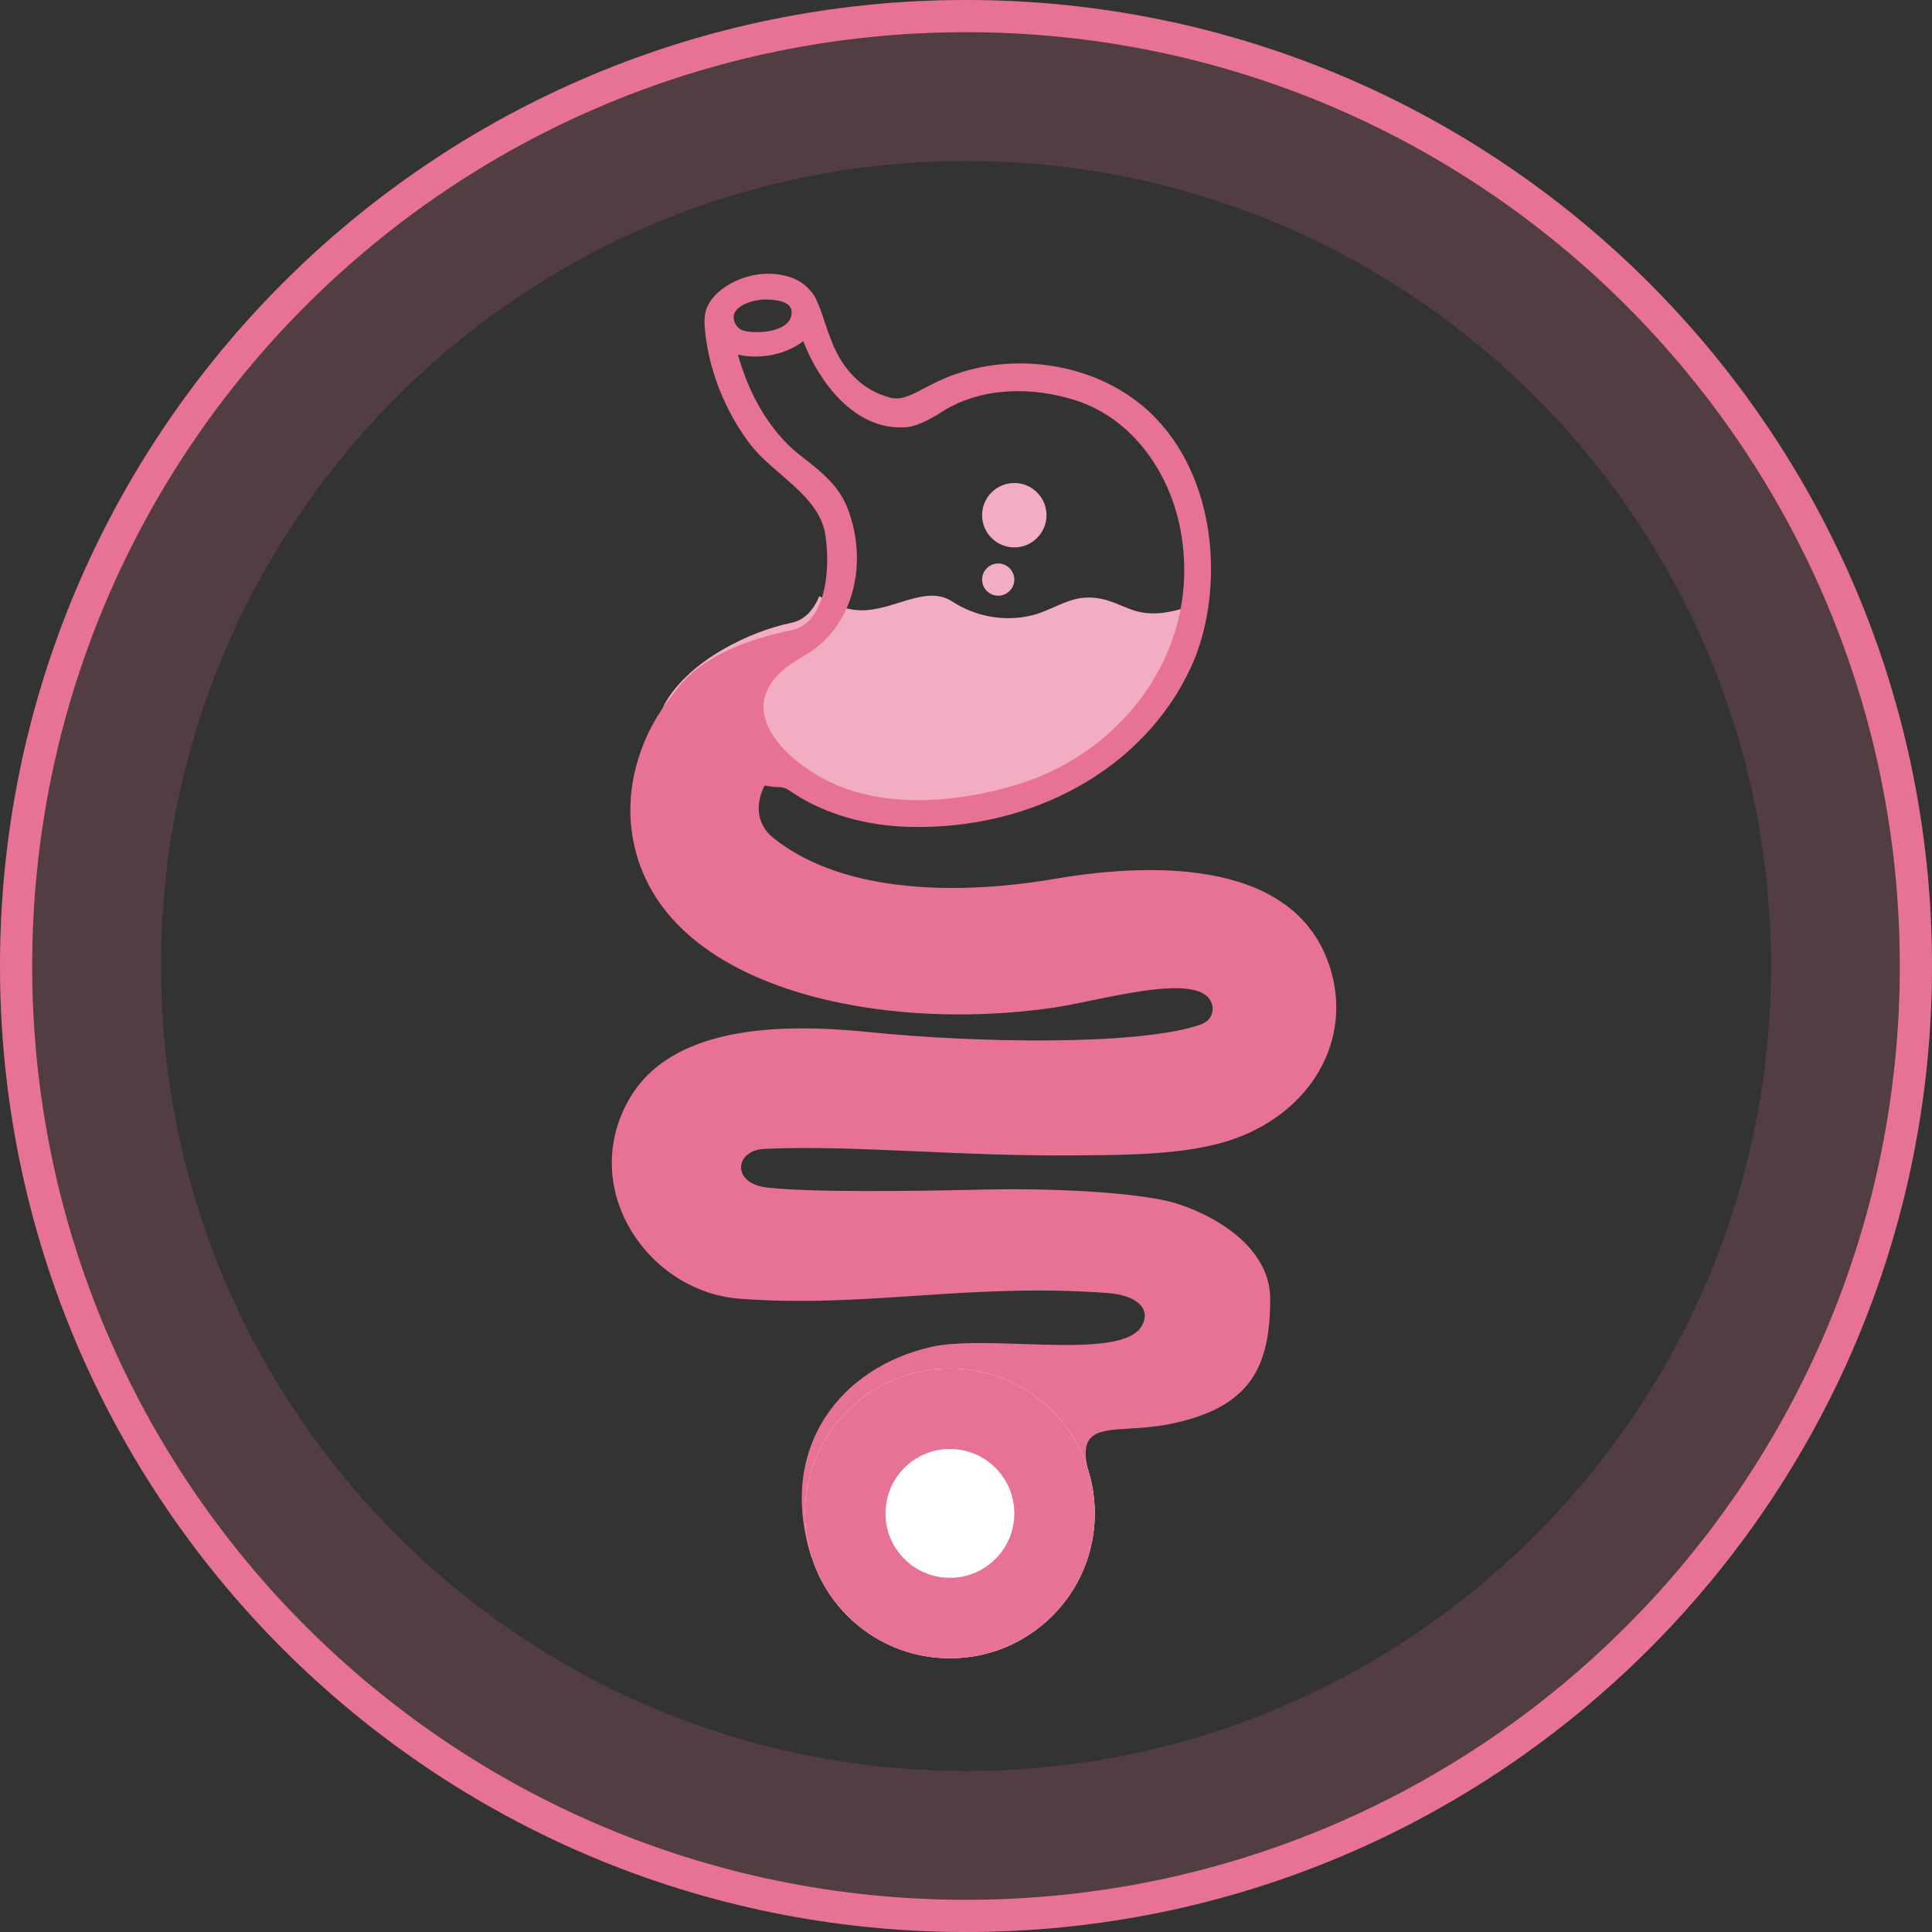 <?xml version="1.0" encoding="utf-8" ?>
<svg xmlns="http://www.w3.org/2000/svg" xmlns:xlink="http://www.w3.org/1999/xlink" width="120" height="120">
	<rect width="100%" height="100%" fill="#333333" stroke="none"/>
	<defs>
		<clipPath id="clip_0">
			<path d="M120 60C120 93.137 93.137 120 60 120C26.863 120 0 93.137 0 60C0 26.863 26.863 0 60 0C93.137 0 120 26.863 120 60Z" clip-rule="evenodd"/>
		</clipPath>
	</defs>
	<g clip-path="url(#clip_0)">
		<path fill="none" stroke="rgb(232,114,147)" stroke-width="20" stroke-miterlimit="4" stroke-opacity="0.169" d="M60 120C93.137 120 120 93.137 120 60C120 26.863 93.137 0 60 0C26.863 0 0 26.863 0 60C0 93.137 26.863 120 60 120Z"/>
	</g>
	<defs>
		<clipPath id="clip_1">
			<path d="M120 60C120 93.137 93.137 120 60 120C26.863 120 0 93.137 0 60C0 26.863 26.863 0 60 0C93.137 0 120 26.863 120 60Z" clip-rule="evenodd"/>
		</clipPath>
	</defs>
	<g clip-path="url(#clip_1)">
		<path fill="none" stroke="rgb(232,114,147)" stroke-width="4" stroke-miterlimit="4" d="M60 120C93.137 120 120 93.137 120 60C120 26.863 93.137 0 60 0C26.863 0 0 26.863 0 60C0 93.137 26.863 120 60 120Z"/>
	</g>
	<defs>
		<clipPath id="clip_2">
			<rect x="-879" y="-1732" width="1600" height="5550" clip-rule="evenodd"/>
		</clipPath>
	</defs>
	<g clip-path="url(#clip_2)">
		<path fill="rgb(243,173,194)" stroke="none" transform="translate(61 35)" d="M1 0C1.552 0 2 0.448 2 1C2 1.552 1.552 2 1 2C0.448 2 0 1.552 0 1C0 0.448 0.448 0 1 0Z"/>
	</g>
	<defs>
		<clipPath id="clip_3">
			<rect x="-879" y="-1732" width="1600" height="5550" clip-rule="evenodd"/>
		</clipPath>
	</defs>
	<g clip-path="url(#clip_3)">
		<path fill="rgb(243,173,194)" stroke="none" transform="translate(41 37)" d="M9.887 0.026C10.764 0.609 11.806 0.984 12.866 0.895C14.782 0.735 16.6 -0.625 18.125 0.347C19.589 1.301 21.347 1.619 23.001 1.243C24.201 0.97 25.213 0.196 26.375 0.122C27.904 0.025 28.773 0.843 29.938 1.042C31.559 1.319 33.237 0.504 33.858 0.275L34 0.163C33.804 1.566 33.431 2.879 32.916 4.004C29.973 10.435 22.977 14.199 15.417 13.992C12.777 13.919 10.117 13.214 7.935 11.678C7.825 11.606 7.701 11.555 7.572 11.527C7.488 11.509 6.653 11.388 6.186 12.113C5.504 13.171 -1.597 9.959 0.331 6.641C1.866 3.998 5.557 2.216 8.173 1.68C8.982 1.507 9.539 0.88 9.887 0.026Z"/>
	</g>
	<defs>
		<clipPath id="clip_4">
			<rect x="-879" y="-1732" width="1600" height="5550" clip-rule="evenodd"/>
		</clipPath>
	</defs>
	<g clip-path="url(#clip_4)">
		<path fill="rgb(243,173,194)" stroke="none" transform="translate(61 30)" d="M2 0C3.104 0 4 0.896 4 2C4 3.104 3.104 4 2 4C0.896 4 0 3.104 0 2C0 0.896 0.896 0 2 0Z"/>
	</g>
	<defs>
		<clipPath id="clip_5">
			<rect x="-879" y="-1732" width="1600" height="5550" clip-rule="evenodd"/>
		</clipPath>
	</defs>
	<g clip-path="url(#clip_5)">
		<path fill="rgb(232,114,147)" stroke="none" transform="translate(38 17)" d="M3.811 26.117C5.426 23.706 8.688 22.642 11.205 22.13C13.142 21.719 13.638 18.726 13.265 16.233C12.898 13.786 10.047 12.474 8.626 10.631C7.003 8.527 5.931 5.794 5.76 3.159C5.75 2.996 5.754 2.838 5.773 2.687C5.876 1.202 7.866 -0.002 9.718 3.4638e-06C10.073 0.004 10.428 0.042 10.773 0.126C10.89 0.155 11.005 0.188 11.12 0.227C11.841 0.471 12.521 1.072 12.781 1.799C13.078 2.437 13.284 3.295 13.713 4.343C14.345 5.89 15.516 7.258 17.32 7.702C17.978 7.864 18.558 7.56 19.367 7.135C19.902 6.855 20.538 6.521 21.362 6.235C25.586 4.77 30.71 5.762 33.789 8.975C37.833 13.194 37.941 20.178 35.975 24.439C33.029 30.826 26.026 34.565 18.457 34.359C15.814 34.287 13.151 33.586 10.967 32.061C10.857 31.989 10.733 31.938 10.603 31.911C10.519 31.893 10.433 31.885 10.347 31.889C10.17 31.898 9.873 31.862 9.498 31.783C8.946 32.838 8.92 34.149 10.025 35.038C14.492 38.633 21.946 38.557 27.604 37.571C34.11 36.477 42.473 36.559 44.584 43.013C46.083 47.594 43.415 52.163 38.416 53.819C35.7 54.719 32.077 54.741 28.962 54.761C28.802 54.762 28.644 54.763 28.487 54.764C25.166 54.787 22.026 54.648 19.063 54.517C15.634 54.366 12.444 54.225 9.488 54.358C7.602 54.442 7.432 56.519 9.645 56.761C12.37 57.059 18.029 56.999 23.152 56.886C28.206 56.775 33.255 57.149 35.178 57.782C37.944 58.693 40.894 60.717 40.894 63.665C40.894 67.817 39.756 70.447 34.599 71.461C33.701 71.637 32.865 71.688 32.139 71.732C30 71.862 28.812 71.934 29.771 75.006C30.222 76.452 12.388 79.692 12.388 79.692C10.246 72.909 14.231 67.912 19.867 66.653C21.279 66.338 23.388 66.409 25.509 66.479C28.858 66.591 32.237 66.704 32.949 65.301C33.531 64.152 32.386 63.431 30.825 63.315C26.397 62.983 22.568 63.238 18.833 63.487C15.258 63.726 11.77 63.958 7.926 63.665C2.292 63.235 -2.04 56.944 1.004 51.402C3.554 46.759 10.239 46.516 15.998 47.106C22.564 47.778 32.704 47.962 36.529 46.653C37.151 46.44 37.376 45.962 37.308 45.519C37.023 43.65 32.93 44.494 29.718 45.155C29.055 45.292 28.43 45.421 27.884 45.516C27.695 45.548 27.696 45.548 27.507 45.577C16.604 47.199 2.519 44.399 1.235 34.605C0.841 31.598 1.881 28.436 3.811 26.117ZM7.566 2.676C7.599 1.967 8.811 1.597 9.554 1.603C10.495 1.611 11.13 1.826 11.166 2.336C11.259 3.643 8.985 3.778 8.147 3.526C7.701 3.392 7.556 2.893 7.566 2.676ZM11.886 4.19C10.813 5.038 9.156 5.34 7.836 5.025C8.473 7.357 9.727 9.696 11.6 11.201C11.885 11.43 12.175 11.652 12.462 11.879C13.375 12.609 14.205 13.436 14.638 14.554C15.986 18.037 14.985 22.038 11.909 23.755C6.669 26.679 11.223 30.132 11.957 30.621C12.147 30.748 11.977 30.648 12.372 30.912C16.207 33.43 21.396 32.889 25.236 31.715C31.554 29.783 36.635 23.57 35.356 16.095C34.748 12.535 32.45 9.032 28.812 7.867C26.11 7.002 22.983 7.035 20.576 8.535C20.576 8.535 19.263 9.434 18.363 9.525C15.384 9.826 13.054 7.145 11.886 4.19Z" fill-rule="evenodd"/>
	</g>
	<defs>
		<clipPath id="clip_6">
			<rect x="-879" y="-1732" width="1600" height="5550" clip-rule="evenodd"/>
		</clipPath>
	</defs>
	<g clip-path="url(#clip_6)">
		<path fill="rgb(255,255,255)" stroke="none" transform="translate(50 85)" d="M9 18C13.971 18 18 13.971 18 9C18 4.029 13.971 0 9 0C4.029 0 0 4.029 0 9C0 13.971 4.029 18 9 18Z"/>
	</g>
	<defs>
		<clipPath id="clip_7">
			<path d="M68 94C68 98.971 63.971 103 59 103C54.029 103 50 98.971 50 94C50 89.029 54.029 85 59 85C63.971 85 68 89.029 68 94Z" clip-rule="evenodd"/>
		</clipPath>
	</defs>
	<g clip-path="url(#clip_7)">
		<path fill="none" stroke="rgb(232,114,147)" stroke-width="10" stroke-miterlimit="4" transform="translate(50 85)" d="M9 18C13.971 18 18 13.971 18 9C18 4.029 13.971 0 9 0C4.029 0 0 4.029 0 9C0 13.971 4.029 18 9 18Z"/>
	</g>

</svg>